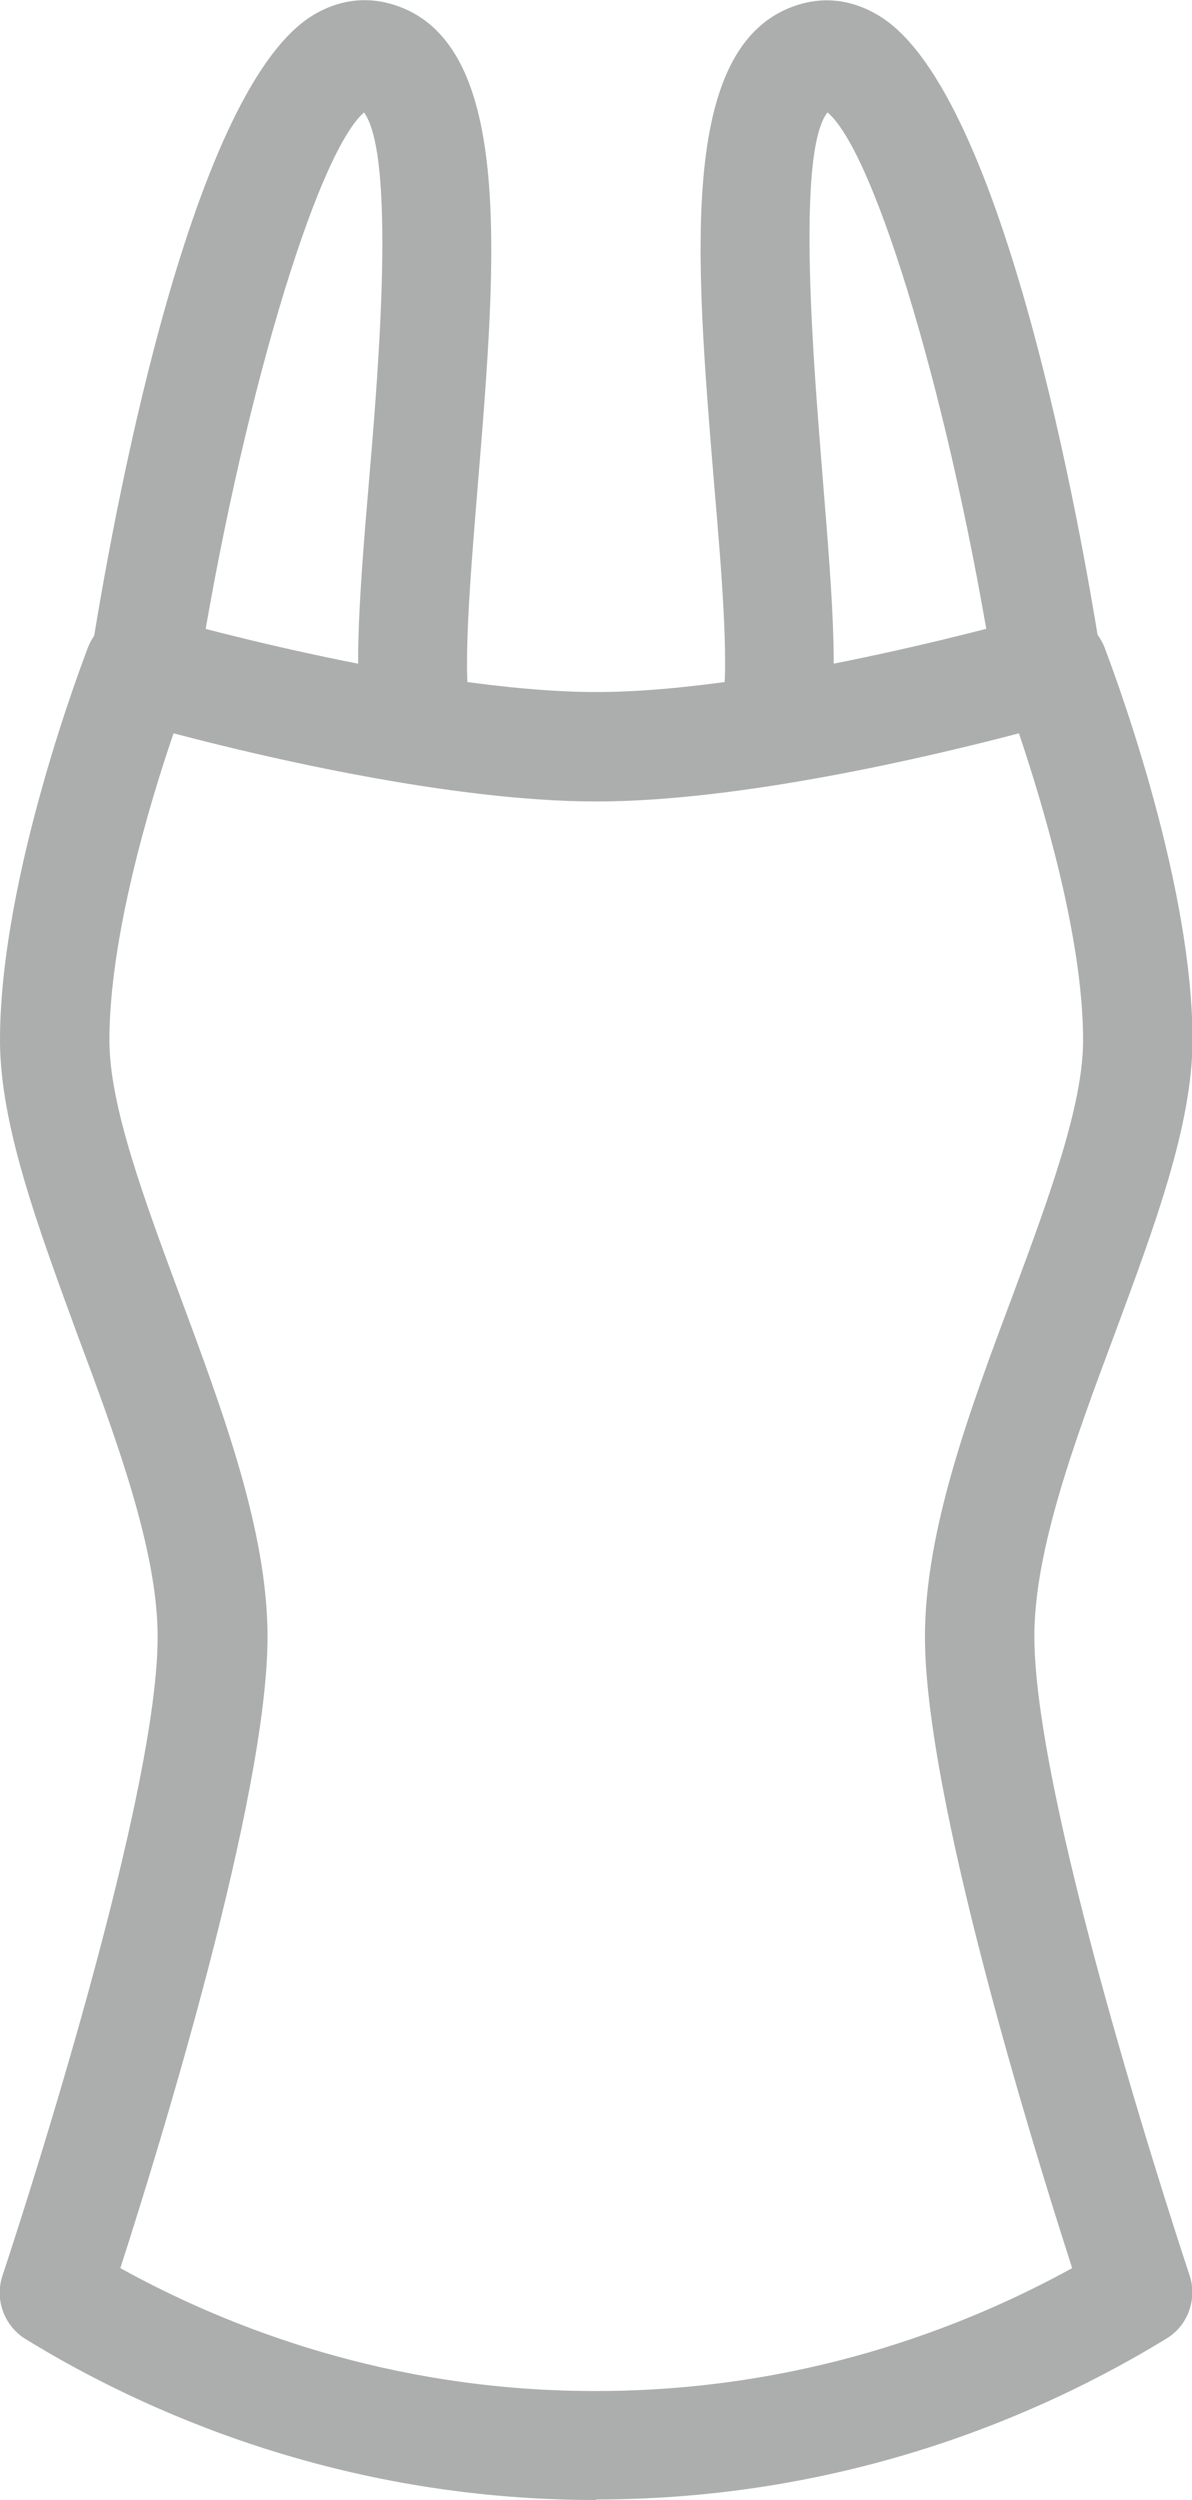 <?xml version="1.0" encoding="UTF-8"?><svg id="_イヤー_2" xmlns="http://www.w3.org/2000/svg" viewBox="0 0 23.97 50.25"><defs><style>.cls-1{fill:#acaeae;}</style></defs><g id="layout"><g><path class="cls-1" d="M11.99,50.25s-.1,0-.15,0h0c-5.04-.03-8.94-1.77-11.32-3.23-.44-.27-.63-.8-.47-1.28,.03-.09,3.12-9.35,3.12-12.84,0-1.73-.82-3.95-1.62-6.09C.76,24.65,0,22.61,0,20.91,0,17.59,1.7,13.2,1.77,13.01c.21-.53,.78-.81,1.33-.65,.05,.02,5.37,1.55,8.89,1.55s8.83-1.54,8.89-1.55c.54-.16,1.12,.12,1.33,.65,.07,.19,1.77,4.58,1.77,7.89,0,1.71-.76,3.74-1.56,5.9-.8,2.14-1.62,4.35-1.62,6.09,0,3.49,3.09,12.75,3.12,12.84,.16,.48-.03,1.02-.47,1.28-2.42,1.48-6.36,3.23-11.46,3.23Zm-.13-2.19s.09,0,.13,0c4.1,0,7.37-1.26,9.57-2.47-.79-2.45-2.96-9.47-2.96-12.69,0-2.13,.89-4.53,1.76-6.85,.73-1.97,1.42-3.83,1.42-5.14,0-2.07-.82-4.77-1.29-6.17-1.79,.47-5.6,1.37-8.5,1.37s-6.72-.9-8.5-1.37c-.48,1.4-1.29,4.1-1.29,6.17,0,1.31,.69,3.17,1.42,5.14,.86,2.32,1.76,4.72,1.76,6.85,0,3.21-2.17,10.24-2.96,12.69,2.17,1.2,5.4,2.45,9.44,2.47h0Z"/><path class="cls-1" d="M8.43,15.76c-.47,0-.91-.31-1.05-.79-.3-1.02-.18-2.73,.05-5.42,.18-2.11,.53-6.41-.11-7.29-.97,.85-2.49,5.96-3.34,11.32-.09,.6-.66,1.01-1.25,.91-.6-.09-1.01-.65-.91-1.25C2.23,10.62,3.77,1.95,6.24,.34,6.88-.07,7.46-.03,7.83,.07c2.52,.68,2.16,5.04,1.78,9.66-.15,1.85-.33,3.94-.13,4.63,.17,.58-.16,1.19-.74,1.36-.1,.03-.21,.04-.31,.04Z"/><path class="cls-1" d="M15.54,15.76c-.1,0-.2-.01-.31-.04-.58-.17-.91-.78-.74-1.36,.2-.69,.03-2.78-.13-4.63-.38-4.62-.75-8.98,1.78-9.66,.38-.1,.95-.13,1.59,.28,2.47,1.6,4.01,10.28,4.42,12.9,.09,.6-.31,1.16-.91,1.25-.6,.1-1.16-.31-1.25-.91-.85-5.38-2.38-10.52-3.35-11.33-.64,.81-.27,5.16-.1,7.3,.22,2.69,.35,4.4,.05,5.42-.14,.48-.58,.79-1.05,.79Z"/></g></g></svg>